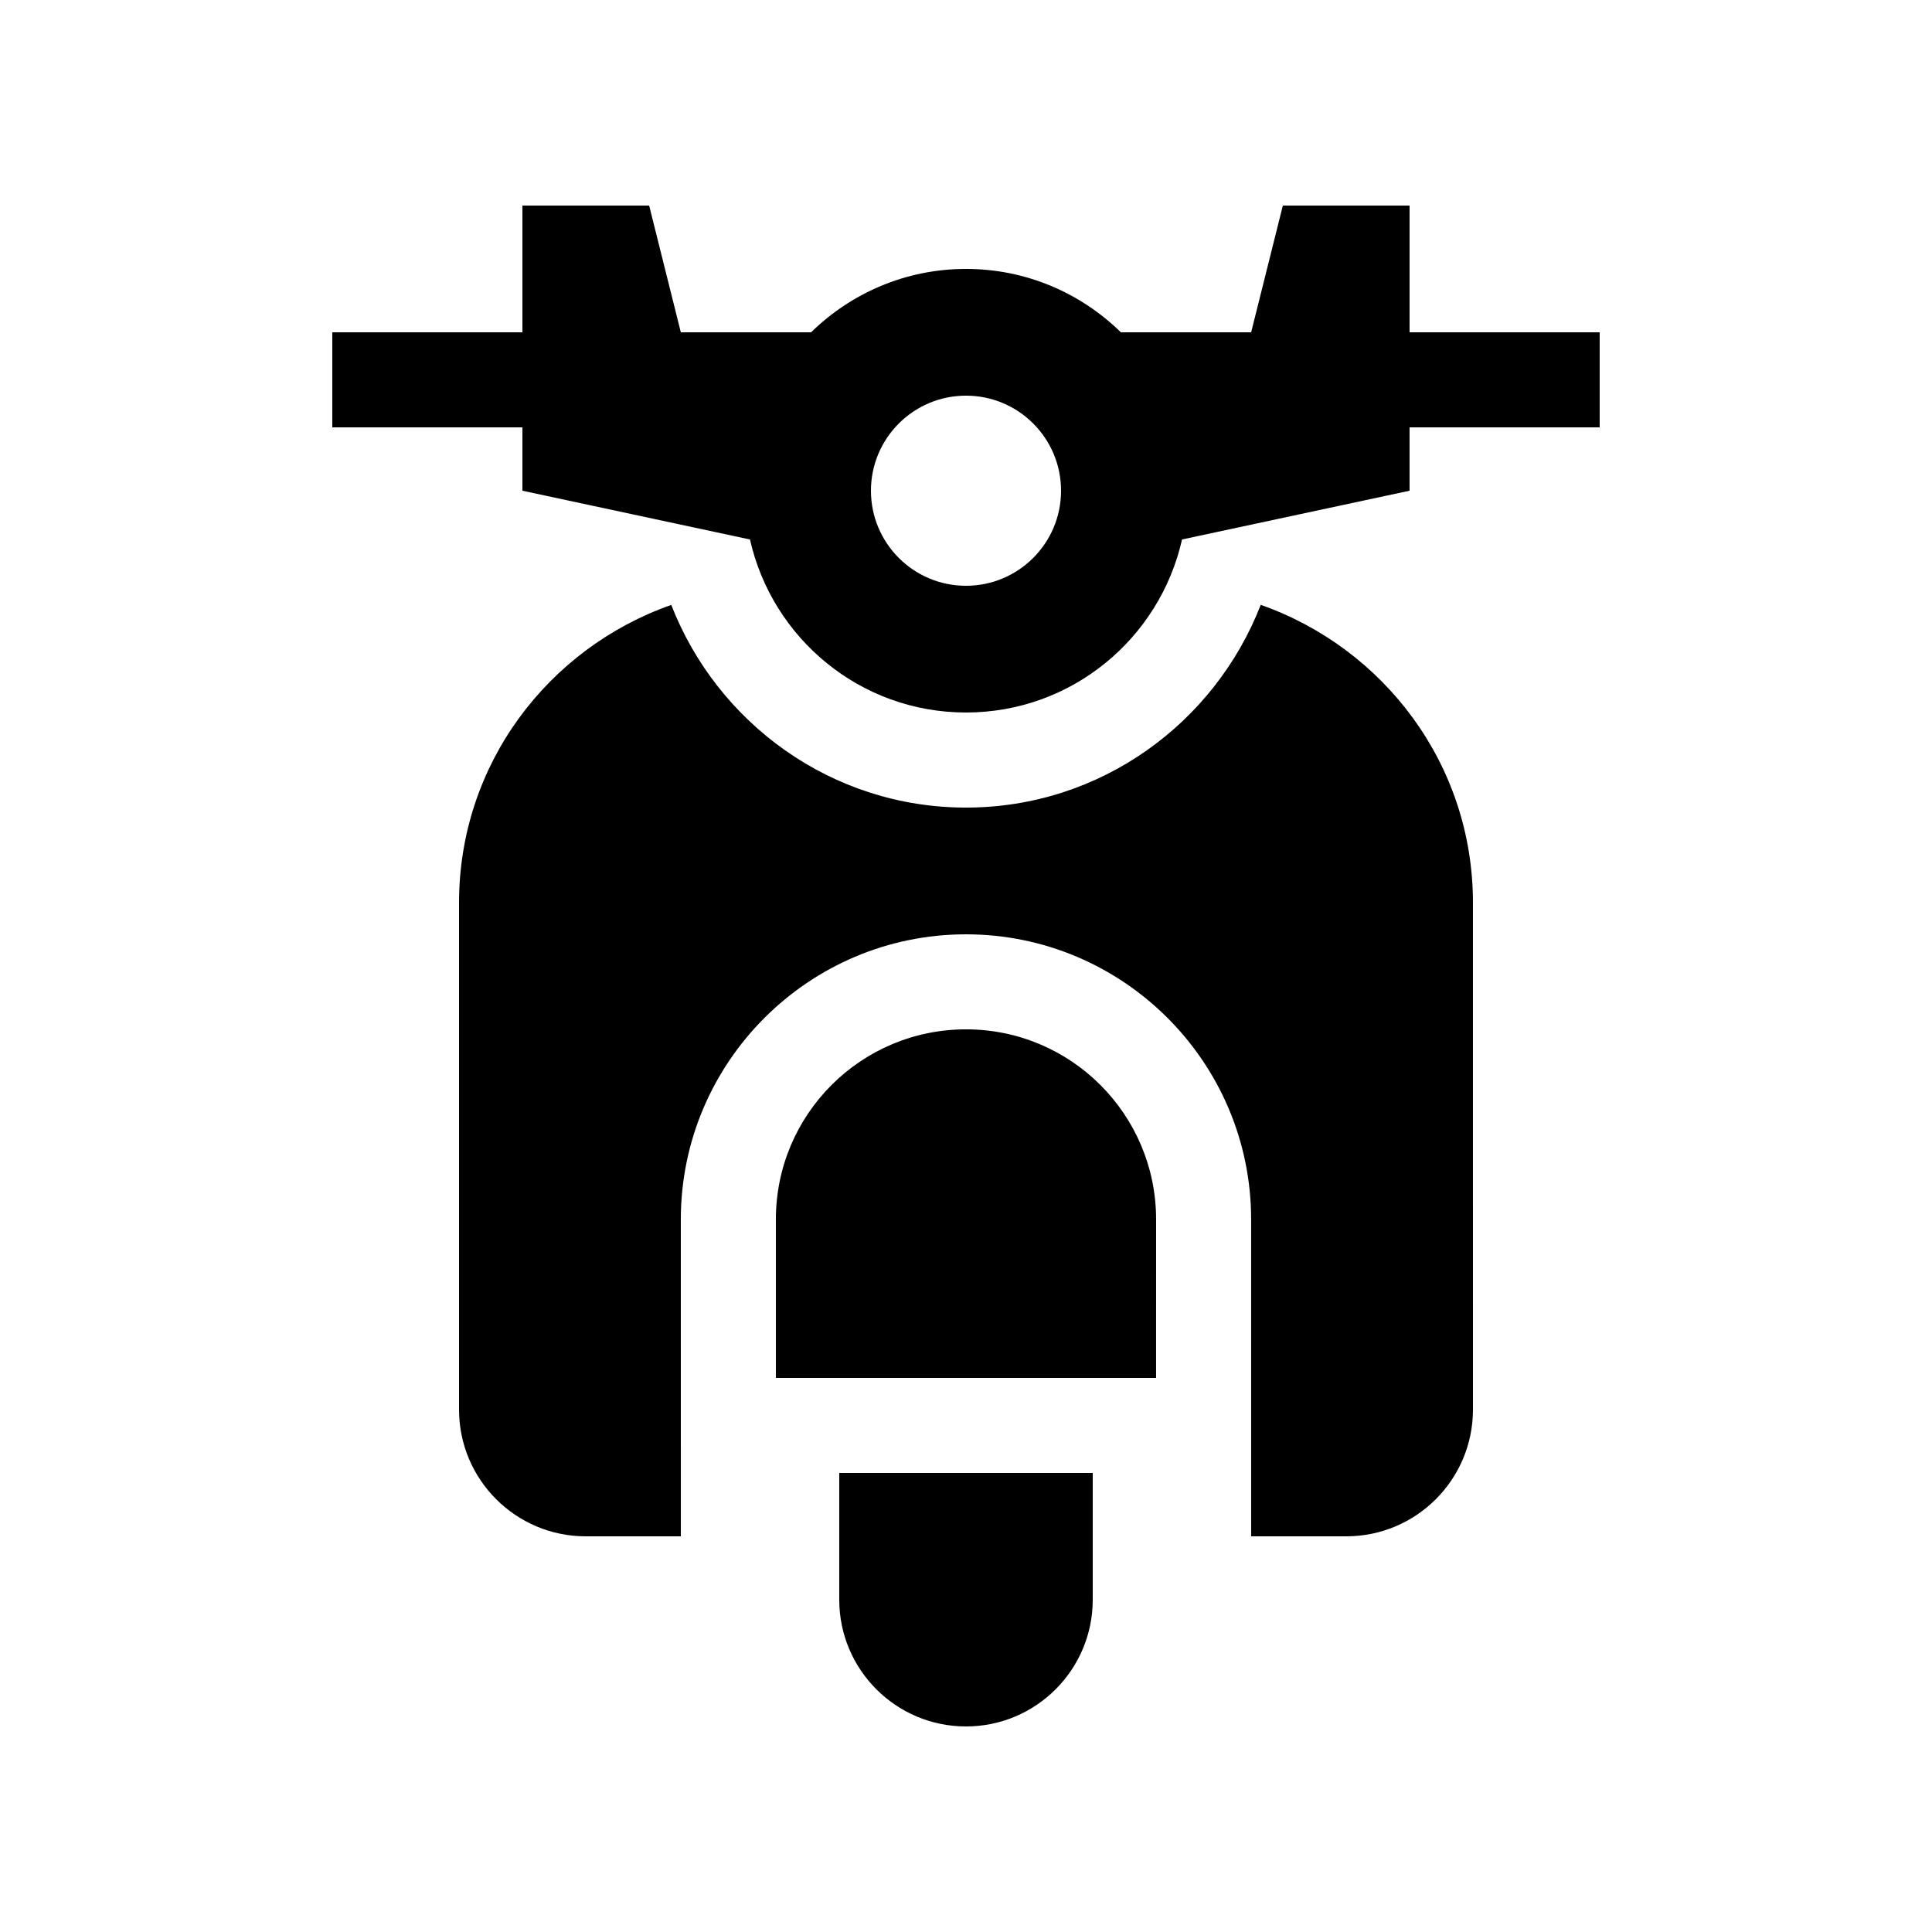 <?xml version="1.0" encoding="UTF-8"?>
<!-- Uploaded to: SVG Repo, www.svgrepo.com, Generator: SVG Repo Mixer Tools -->
<svg fill="#000000" width="800px" height="800px" version="1.1" viewBox="144 144 512 512" xmlns="http://www.w3.org/2000/svg">
 <g>
  <path d="m478.11 304.29c-12.203 31.363-42.512 53.73-78.113 53.73-35.598 0-65.91-22.371-78.105-53.711-32.672 11.48-56.242 42.293-56.242 78.902v134.35c0 18.543 15.035 33.582 33.586 33.582h25.191l-0.004-83.969c0-41.672 33.902-75.57 75.57-75.57 41.672 0 75.57 33.895 75.57 75.57l0.004 83.969h25.191c18.551 0 33.59-15.039 33.59-33.59l-0.004-134.34c0-36.605-23.566-67.422-56.234-78.922z"/>
  <path d="m450.38 467.17c0-27.824-22.551-50.383-50.383-50.383-27.836 0-50.383 22.555-50.383 50.383v41.988h100.76z"/>
  <path d="m517.55 232.06v-33.586h-33.582l-8.398 33.586h-34.527c-10.594-10.363-25.043-16.793-41.047-16.793-15.992 0-30.445 6.43-41.047 16.793h-34.523l-8.391-33.586h-33.59v33.59h-50.383v25.191h50.383v16.789l60.305 12.922c5.91 26.223 29.246 45.855 57.25 45.855 28.012 0 51.348-19.629 57.254-45.855l60.297-12.922v-16.793h50.383v-25.191zm-117.55 67.176c-13.906 0-25.191-11.285-25.191-25.191s11.285-25.191 25.191-25.191c13.91 0 25.191 11.285 25.191 25.191-0.004 13.906-11.281 25.191-25.191 25.191z"/>
  <path d="m366.41 534.35v33.582c0 18.555 15.055 33.594 33.586 33.594 18.551 0 33.59-15.039 33.59-33.59v-33.582z"/>
 </g>
</svg>